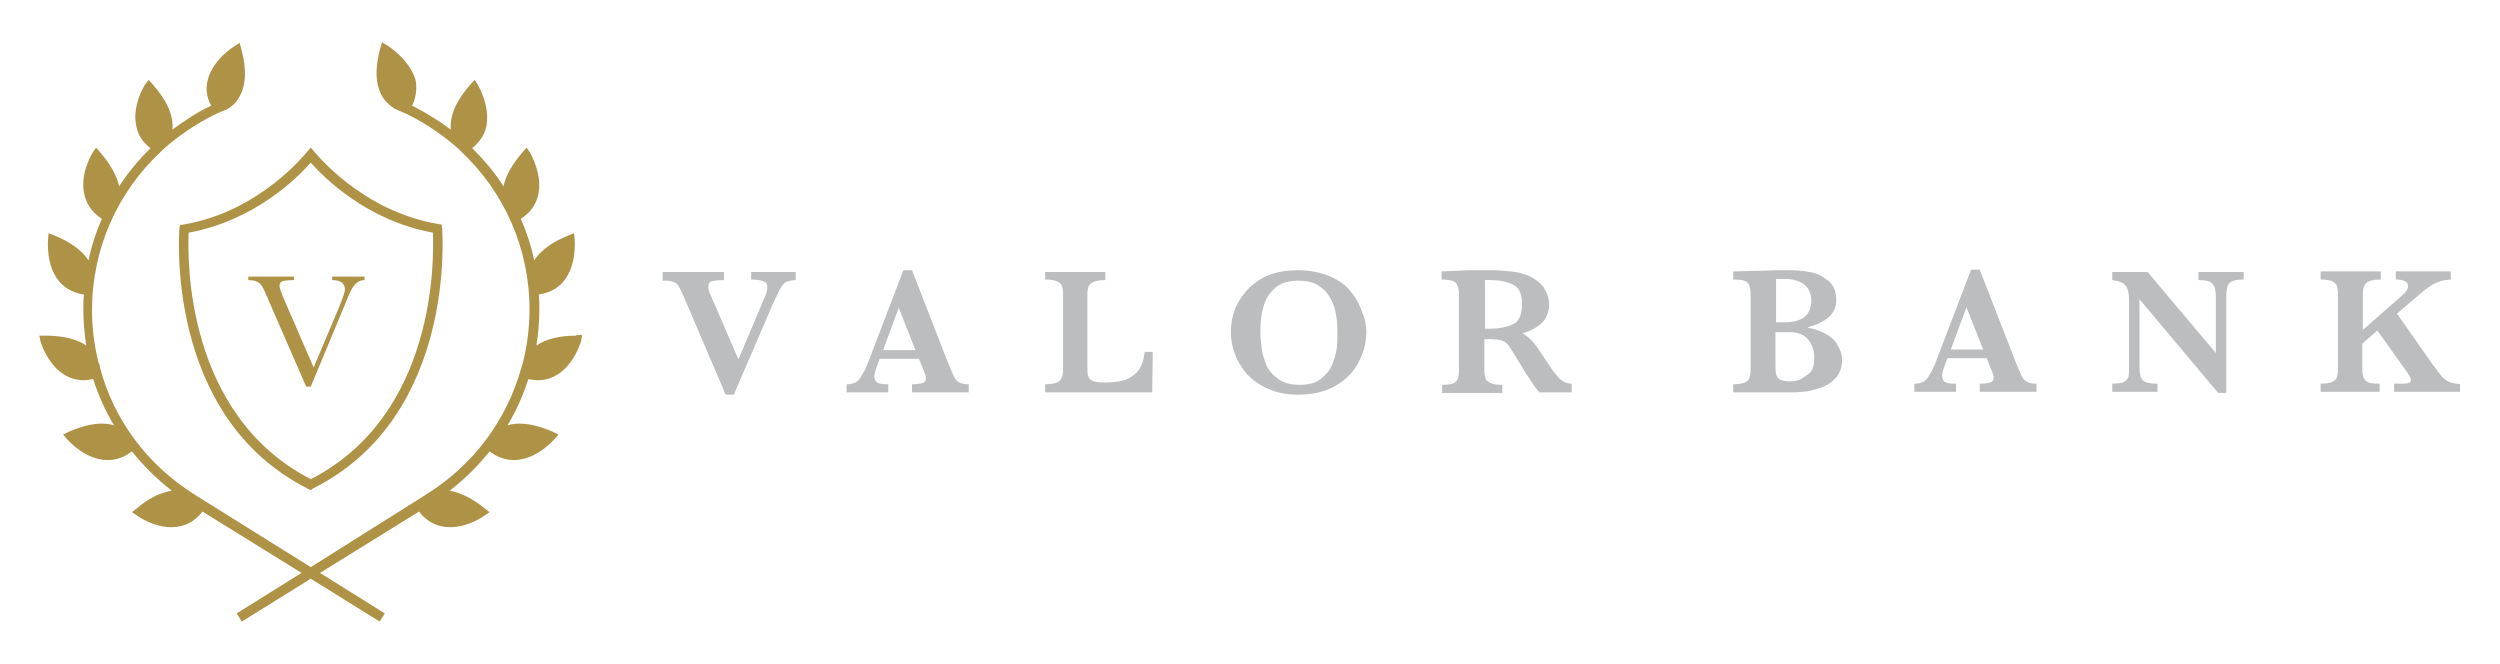 <?xml version="1.0" encoding="utf-8"?>
<!-- Generator: Adobe Illustrator 21.1.0, SVG Export Plug-In . SVG Version: 6.00 Build 0)  -->
<svg version="1.1" id="Layer_1" xmlns="http://www.w3.org/2000/svg" xmlns:xlink="http://www.w3.org/1999/xlink" x="0px" y="0px"
	 viewBox="0 0 432 114.7" style="enable-background:new 0 0 432 114.7;" xml:space="preserve">
<style type="text/css">
	.st0{fill:#BBBDBF;}
	.st1{fill:#AE9347;}
</style>
<g>
	<g>
		<path class="st0" d="M137.5,48.4c-0.5,0-0.9,0.1-1.3,0.2c-0.4,0.1-0.7,0.3-0.9,0.6s-0.5,0.6-0.7,1.1s-0.6,1.2-1,2.1l-6.8,15.8
			h-1.4l-7.1-16.6c-0.4-1-0.8-1.7-1-2.1c-0.2-0.4-0.6-0.7-1-0.8c-0.4-0.2-1-0.2-1.8-0.2V47h10.6v1.4c-1,0-1.7,0.1-2.1,0.2
			c-0.4,0.1-0.6,0.4-0.6,0.9s0.1,1,0.4,1.5l4.8,11.1l4.4-10.4c0.4-0.9,0.6-1.5,0.6-1.9c0-0.7-0.2-1.1-0.7-1.2
			c-0.5-0.2-1.2-0.3-2.1-0.3V47h7.7V48.4z"/>
		<path class="st0" d="M167.4,67.8h-9.8v-1.4c0.8,0,1.4-0.1,1.8-0.2c0.4-0.1,0.6-0.4,0.6-0.8c0-0.3-0.1-0.6-0.2-0.9l-1-2.5H152
			l-0.5,1.4c-0.3,0.8-0.4,1.3-0.4,1.6c0,0.6,0.2,1,0.7,1.2s1,0.2,1.7,0.2v1.4h-7.2v-1.4c0.6,0,1.1-0.1,1.5-0.3
			c0.4-0.2,0.8-0.6,1.1-1.2c0.4-0.6,0.8-1.4,1.2-2.5l6-15.7h1.5l6.3,16.2c0.5,1.1,0.8,1.9,1,2.3s0.5,0.7,0.9,0.9
			c0.4,0.2,0.9,0.3,1.6,0.3L167.4,67.8L167.4,67.8z M158.2,60.5l-2.9-7.3l-2.7,7.3H158.2z"/>
		<path class="st0" d="M199.2,60.8l-0.1,7h-18.5v-1.4c1.3,0,2.1-0.2,2.5-0.6s0.6-1,0.6-1.9V50.8c0-0.6-0.1-1.1-0.2-1.4
			c-0.1-0.3-0.4-0.6-0.9-0.8c-0.4-0.2-1.1-0.3-2-0.3V47H191v1.4c-0.9,0-1.5,0.1-2,0.3c-0.4,0.2-0.7,0.4-0.9,0.8
			c-0.1,0.3-0.2,0.8-0.2,1.4v12c0,0.9,0,1.6,0.1,2s0.3,0.7,0.8,0.9c0.4,0.2,1.1,0.3,2,0.3c1.2,0,2.2-0.1,3.1-0.3
			c0.9-0.2,1.7-0.7,2.5-1.4c0.8-0.8,1.2-2,1.4-3.6C197.8,60.8,199.2,60.8,199.2,60.8z"/>
		<path class="st0" d="M236.1,57.4c0,1.9-0.5,3.7-1.4,5.3c-0.9,1.7-2.2,3-4,4s-3.8,1.5-6.3,1.5c-2,0-3.7-0.3-5.2-1
			c-1.5-0.6-2.7-1.5-3.7-2.5c-0.9-1.1-1.6-2.2-2.1-3.5s-0.7-2.5-0.7-3.8c0-1.9,0.4-3.6,1.3-5.2c0.9-1.6,2.2-3,3.9-4s3.8-1.5,6.3-1.5
			c2.2,0,4.1,0.4,5.7,1.1c1.6,0.7,2.8,1.6,3.6,2.7c0.9,1.1,1.5,2.3,1.9,3.5C235.9,55.1,236.1,56.3,236.1,57.4z M231.1,57.3
			c0-1.2-0.1-2.3-0.3-3.3s-0.6-2-1.1-2.8s-1.2-1.5-2.1-2c-0.9-0.5-1.9-0.7-3.2-0.7c-1.8,0-3.1,0.4-4.1,1.3c-1,0.9-1.7,2-2,3.3
			c-0.4,1.3-0.5,2.7-0.5,4.3c0,0.9,0.1,1.8,0.2,2.7c0.1,0.9,0.4,1.9,0.8,2.9c0.4,1,1.1,1.8,2.1,2.5c0.9,0.7,2.2,1,3.7,1
			s2.7-0.3,3.6-1c0.9-0.7,1.6-1.5,2-2.5s0.7-2,0.8-2.9C231.1,59,231.1,58.1,231.1,57.3z"/>
		<path class="st0" d="M271.6,67.8H266c-0.2-0.2-0.5-0.6-0.8-1s-0.6-0.9-1-1.5s-0.7-1.1-0.9-1.4l-1.4-2.3c-0.6-1-1.1-1.8-1.4-2.1
			c-0.3-0.4-0.7-0.6-1.1-0.7c-0.4-0.1-1.1-0.2-2.1-0.2h-0.8V64c0,0.6,0.1,1,0.2,1.4c0.1,0.3,0.4,0.6,0.9,0.8c0.5,0.2,1.1,0.3,2,0.3
			v1.4h-10.4v-1.4c1.3,0,2.1-0.2,2.4-0.6c0.4-0.4,0.5-1,0.5-1.9V50.8c0-0.9-0.2-1.5-0.5-1.9c-0.4-0.4-1.2-0.6-2.5-0.6v-1.4l4.8-0.2
			c0.4,0,0.8,0,1.3,0s0.9,0,1.3,0c0.3,0,0.8,0,1.6,0c1,0,2,0.1,2.9,0.2c0.9,0.1,1.6,0.2,2.1,0.4c0.8,0.2,1.5,0.5,2.2,1
			s1.3,1,1.7,1.8c0.4,0.7,0.7,1.6,0.7,2.6c0,0.7-0.2,1.4-0.5,2c-0.3,0.7-0.8,1.2-1.5,1.7s-1.6,0.9-2.6,1.2c0.7,0.4,1.4,1,1.9,1.6
			s1.3,1.8,2.5,3.6c0.6,1,1.2,1.7,1.6,2.2s0.8,0.8,1.2,1c0.4,0.2,0.8,0.3,1.3,0.3L271.6,67.8L271.6,67.8z M263,52.5
			c0-1.7-0.5-2.8-1.5-3.3s-2.3-0.8-4-0.8c-0.2,0-0.4,0-0.5,0s-0.3,0-0.4,0v8.4h1c1.5,0,2.8-0.3,3.9-0.8
			C262.5,55.5,263,54.4,263,52.5z"/>
		<g>
			<path class="st0" d="M318.3,62.2c0,1.2-0.3,2.1-0.9,2.9c-0.6,0.7-1.3,1.3-2.3,1.7c-0.9,0.4-1.8,0.6-2.7,0.8
				c-0.9,0.1-1.7,0.2-2.5,0.2h-10.4v-1.4c0.9,0,1.5-0.1,2-0.3c0.4-0.2,0.7-0.4,0.8-0.8c0.1-0.3,0.2-0.8,0.2-1.4V50.7
				c0-0.9-0.2-1.6-0.6-1.9c-0.4-0.4-1.2-0.5-2.4-0.5v-1.4c1.5,0,2.9-0.1,4.2-0.1s2.4-0.1,3.3-0.1s1.5,0,1.8,0h0.6
				c1.1,0,2.2,0.1,3.3,0.3c1.2,0.2,2.2,0.7,3.2,1.5s1.4,1.9,1.4,3.4c0,1.1-0.4,2-1.2,2.8c-0.8,0.8-2.1,1.4-3.8,1.9
				c1.2,0.2,2.3,0.6,3.2,1.1c0.9,0.5,1.6,1.1,2,1.9C318,60.4,318.3,61.2,318.3,62.2z M313,51.9c0-0.7-0.2-1.3-0.5-1.9
				c-0.3-0.5-0.8-1-1.5-1.3s-1.5-0.5-2.5-0.5h-1.6v7.5h1.3c1.6,0,2.9-0.3,3.7-1C312.6,54.1,313,53.1,313,51.9z M313.5,61.9
				c0-1.4-0.4-2.5-1.1-3.3s-1.8-1.2-3.1-1.2h-2.5v5v0.4c0,0.8,0,1.3,0.1,1.8c0.1,0.4,0.3,0.8,0.7,1c0.4,0.2,1,0.3,1.7,0.3
				c1.1,0,2-0.3,2.8-1C313.1,64.4,313.5,63.4,313.5,61.9z"/>
			<path class="st0" d="M351.9,67.7h-9.8v-1.4c0.8,0,1.4-0.1,1.8-0.2s0.6-0.4,0.6-0.8c0-0.3-0.1-0.6-0.2-0.9l-1-2.5h-6.8l-0.5,1.4
				c-0.3,0.8-0.4,1.3-0.4,1.6c0,0.6,0.2,1,0.7,1.2s1,0.2,1.7,0.2v1.4h-7.2v-1.4c0.6,0,1.1-0.1,1.5-0.3c0.4-0.2,0.8-0.6,1.1-1.2
				c0.4-0.6,0.8-1.4,1.2-2.5l6-15.7h1.5l6.3,16.2c0.5,1.1,0.8,1.9,1,2.3s0.5,0.7,0.9,0.9c0.4,0.2,0.9,0.3,1.6,0.3L351.9,67.7
				L351.9,67.7z M342.7,60.4l-2.9-7.3l-2.7,7.3H342.7z"/>
			<path class="st0" d="M387.8,48.3c-1,0-1.7,0.1-2.1,0.3s-0.7,0.5-0.8,0.9c-0.1,0.4-0.2,1-0.2,1.9v16.5h-1.4l-13.6-16.2v11.5
				c0,0.9,0.1,1.5,0.2,1.9s0.4,0.7,0.8,0.9c0.4,0.2,1.2,0.3,2.1,0.3v1.4H365v-1.4c0.9,0,1.6-0.1,2-0.3c0.4-0.2,0.7-0.5,0.8-0.9
				c0.1-0.4,0.1-1,0.1-1.9V52.6c0-0.9,0-1.5-0.1-1.9c0-0.4-0.2-0.8-0.3-1.1c-0.2-0.3-0.5-0.6-0.9-0.8s-0.9-0.3-1.6-0.4V47h6.1
				l11.8,14v-9.5c0-0.8-0.1-1.4-0.2-1.8c-0.1-0.4-0.4-0.7-0.8-1c-0.4-0.2-1.1-0.3-2-0.3V47h7.8v1.3H387.8z"/>
			<path class="st0" d="M425.3,67.7h-11.6v-1.4h0.9c0.8,0,1.3,0,1.6-0.1c0.3-0.1,0.4-0.3,0.4-0.5c0-0.4-0.4-1.1-1.3-2.3l-4.5-6.3
				l-2.6,2.3v4.5c0,0.9,0.2,1.5,0.6,1.9s1.2,0.5,2.4,0.5v1.4H401v-1.4c0.9,0,1.5-0.1,2-0.3c0.4-0.2,0.7-0.4,0.8-0.8
				c0.1-0.3,0.2-0.8,0.2-1.4v-13c0-0.6-0.1-1.1-0.2-1.4c-0.1-0.3-0.4-0.6-0.8-0.8s-1.1-0.3-2-0.3v-1.4h10.4v1.4
				c-1.3,0-2.1,0.2-2.5,0.6c-0.4,0.4-0.6,1-0.6,1.9V57l6.5-5.7c0.5-0.4,0.8-0.7,1-1s0.3-0.6,0.3-0.9c0-0.7-0.7-1.1-2.1-1.1v-1.4h9.5
				v1.4c-0.7,0.1-1.3,0.1-1.8,0.3s-0.9,0.3-1.4,0.6c-0.4,0.3-0.9,0.6-1.4,1s-1.3,1.1-2.5,2.1l-2.2,1.9l6.1,8.7
				c0.7,0.9,1.2,1.6,1.6,2.1s0.9,0.8,1.3,1c0.5,0.2,1.1,0.3,1.9,0.4v1.3H425.3z"/>
		</g>
	</g>
	<g>
		<g>
			<path class="st1" d="M53.7,84.7l-0.4-0.2C28.3,72,31,39.8,31,39.5l0.1-0.6l0.6-0.1C44.9,36.6,52.9,26.4,53,26.3l0.7-0.8l0.7,0.8
				c0.1,0.1,8.1,10.2,21.3,12.4l0.6,0.1l0.1,0.6c0,0.3,2.7,32.5-22.3,45L53.7,84.7z M32.6,40.2c-0.2,4.5-0.6,31.4,21.1,42.6
				C75.4,71.7,75,44.7,74.8,40.2c-11.5-2.1-18.9-9.6-21.1-12.1C51.5,30.6,44.1,38.1,32.6,40.2z"/>
		</g>
		<path class="st1" d="M99.6,58c-3,0-5.3,0.6-6.9,1.7c0.3-2,0.5-4.1,0.5-6.2c0-0.9,0-1.7-0.1-2.6c1.8-0.3,3.2-1,4.3-2.3
			c2.3-2.8,1.9-7,1.9-7.2l-0.1-1.1l-1,0.4c-2.8,1.1-4.8,2.6-5.9,4.3c-0.5-2.5-1.3-4.9-2.3-7.2c1.6-1,2.6-2.4,3-4.1
			c0.8-3.5-1.3-7.1-1.4-7.3L91,25.5l-0.7,0.8c-1.8,2.1-2.9,4-3.3,5.9c-1.5-2.4-3.4-4.6-5.4-6.6c1.2-1,2.1-2.2,2.4-3.6
			c0.8-3.5-1.3-7.1-1.4-7.3L82,13.8l-0.7,0.8c-2.5,2.8-3.6,5.4-3.4,7.8c-2-1.5-4.1-2.8-6.4-4c-0.1,0-0.2-0.1-0.3-0.1
			c0.7-1.5,0.9-3,0.6-4.5C70.7,10.2,67.1,8,67,7.9l-1-0.6l-0.3,1.1c-1,3.6-0.8,6.5,0.5,8.5c0.6,0.9,1.4,1.5,2,1.9l0,0
			c0.8,0.3,1.6,0.7,2.3,1c3.2,1.6,6.1,3.6,8.7,5.9c0.2,0.2,0.3,0.3,0.4,0.4c7.5,7,11.9,16.8,11.9,27.4c0,3.1-0.4,6.1-1.1,9
			c-0.1,0.4-0.2,0.7-0.3,1c-2.5,9-8.2,16.8-16.4,21.9c-0.1,0.1-0.2,0.1-0.3,0.2L53.7,98L34,85.7c-0.1-0.1-0.2-0.1-0.3-0.2
			c-8.2-5.1-14-12.9-16.4-21.9c0-0.3-0.1-0.7-0.3-1c-0.7-2.9-1.1-5.9-1.1-9c0-10.6,4.4-20.4,11.9-27.4c0.1-0.1,0.2-0.2,0.4-0.4
			c2.6-2.3,5.5-4.3,8.7-5.9c0.8-0.4,1.5-0.7,2.3-1l0,0c0.7-0.4,1.4-0.9,2-1.9c1.3-2,1.5-4.9,0.5-8.5l-0.3-1.1L40.5,8
			c-0.2,0.1-3.7,2.3-4.6,5.8c-0.4,1.5-0.2,3,0.6,4.5c-0.1,0-0.2,0.1-0.3,0.1c-2.3,1.1-4.4,2.5-6.4,4c0.2-2.4-0.9-5-3.4-7.8l-0.7-0.8
			L25,14.7c-0.1,0.2-2.3,3.7-1.4,7.3c0.3,1.5,1.2,2.7,2.4,3.6c-2,2-3.9,4.2-5.4,6.6c-0.4-1.8-1.5-3.8-3.3-5.9l-0.7-0.8L16,26.4
			c-0.1,0.2-2.3,3.7-1.4,7.3c0.4,1.7,1.4,3.1,3,4.1c-1,2.3-1.8,4.7-2.3,7.2c-1.1-1.7-3.1-3.2-5.9-4.3l-1-0.4l-0.1,1.1
			c0,0.2-0.4,4.4,1.9,7.2c1.1,1.3,2.5,2,4.3,2.3c-0.1,0.9-0.1,1.7-0.1,2.6c0,2.1,0.2,4.1,0.5,6.2c-1.6-1.1-4-1.7-7-1.7H6.8L7,59
			c0.1,0.3,2,6.7,7.5,6.7c0.5,0,1.1-0.1,1.6-0.2c0.9,2.8,2.1,5.5,3.6,8c-0.6-0.2-1.3-0.3-2.1-0.3c-1.7,0-3.6,0.5-5.7,1.4l-1,0.5
			l0.7,0.8c0.1,0.1,3.1,3.6,7,3.6c1.5,0,2.9-0.5,4.2-1.5c2,2.5,4.3,4.8,6.9,6.8c-1.9,0.3-3.9,1.2-6,3l-0.9,0.7l0.9,0.6
			c0.1,0.1,2.8,2,5.9,2l0,0c2.2,0,4-0.9,5.4-2.7L52.1,99l-11.2,7l0.9,1.4l11.9-7.4l11.9,7.4l0.9-1.4l-11.2-7l17.1-10.6
			c1.4,1.8,3.2,2.7,5.4,2.7c3.1,0,5.8-1.9,5.9-2l0.9-0.6l-0.9-0.7c-2.1-1.7-4.2-2.7-6-3c2.6-2,4.9-4.3,6.9-6.8
			c1.3,1,2.7,1.5,4.2,1.5c3.9,0,6.9-3.5,7-3.6l0.7-0.8l-1-0.5c-2.1-0.9-4-1.4-5.7-1.4c-0.8,0-1.5,0.1-2.1,0.3c1.5-2.5,2.7-5.2,3.6-8
			c0.6,0.1,1.1,0.2,1.6,0.2c5.5,0,7.4-6.4,7.5-6.7l0.2-1.1h-1V58z"/>
		<g>
			<g>
				<path class="st1" d="M53.7,66.8h-0.8l-6.4-14.7c-0.1-0.3-0.3-0.7-0.6-1.4c-0.4-0.9-0.7-1.5-1.1-1.8c-0.4-0.3-1-0.5-1.9-0.5v-0.6
					h7.9v0.6c-1,0-1.7,0.1-2,0.2c-0.3,0.1-0.5,0.4-0.5,0.8c0,0.3,0.2,0.9,0.6,1.9l5.3,12.2l4.3-10.2c0.7-1.7,1.1-2.8,1.1-3.3
					c0-1-0.7-1.6-2.2-1.6v-0.6H63v0.6c-0.6,0-1.1,0.2-1.5,0.6c-0.4,0.4-0.8,1-1.1,1.7l-1.2,2.9L53.7,66.8z"/>
			</g>
		</g>
	</g>
</g>
</svg>
